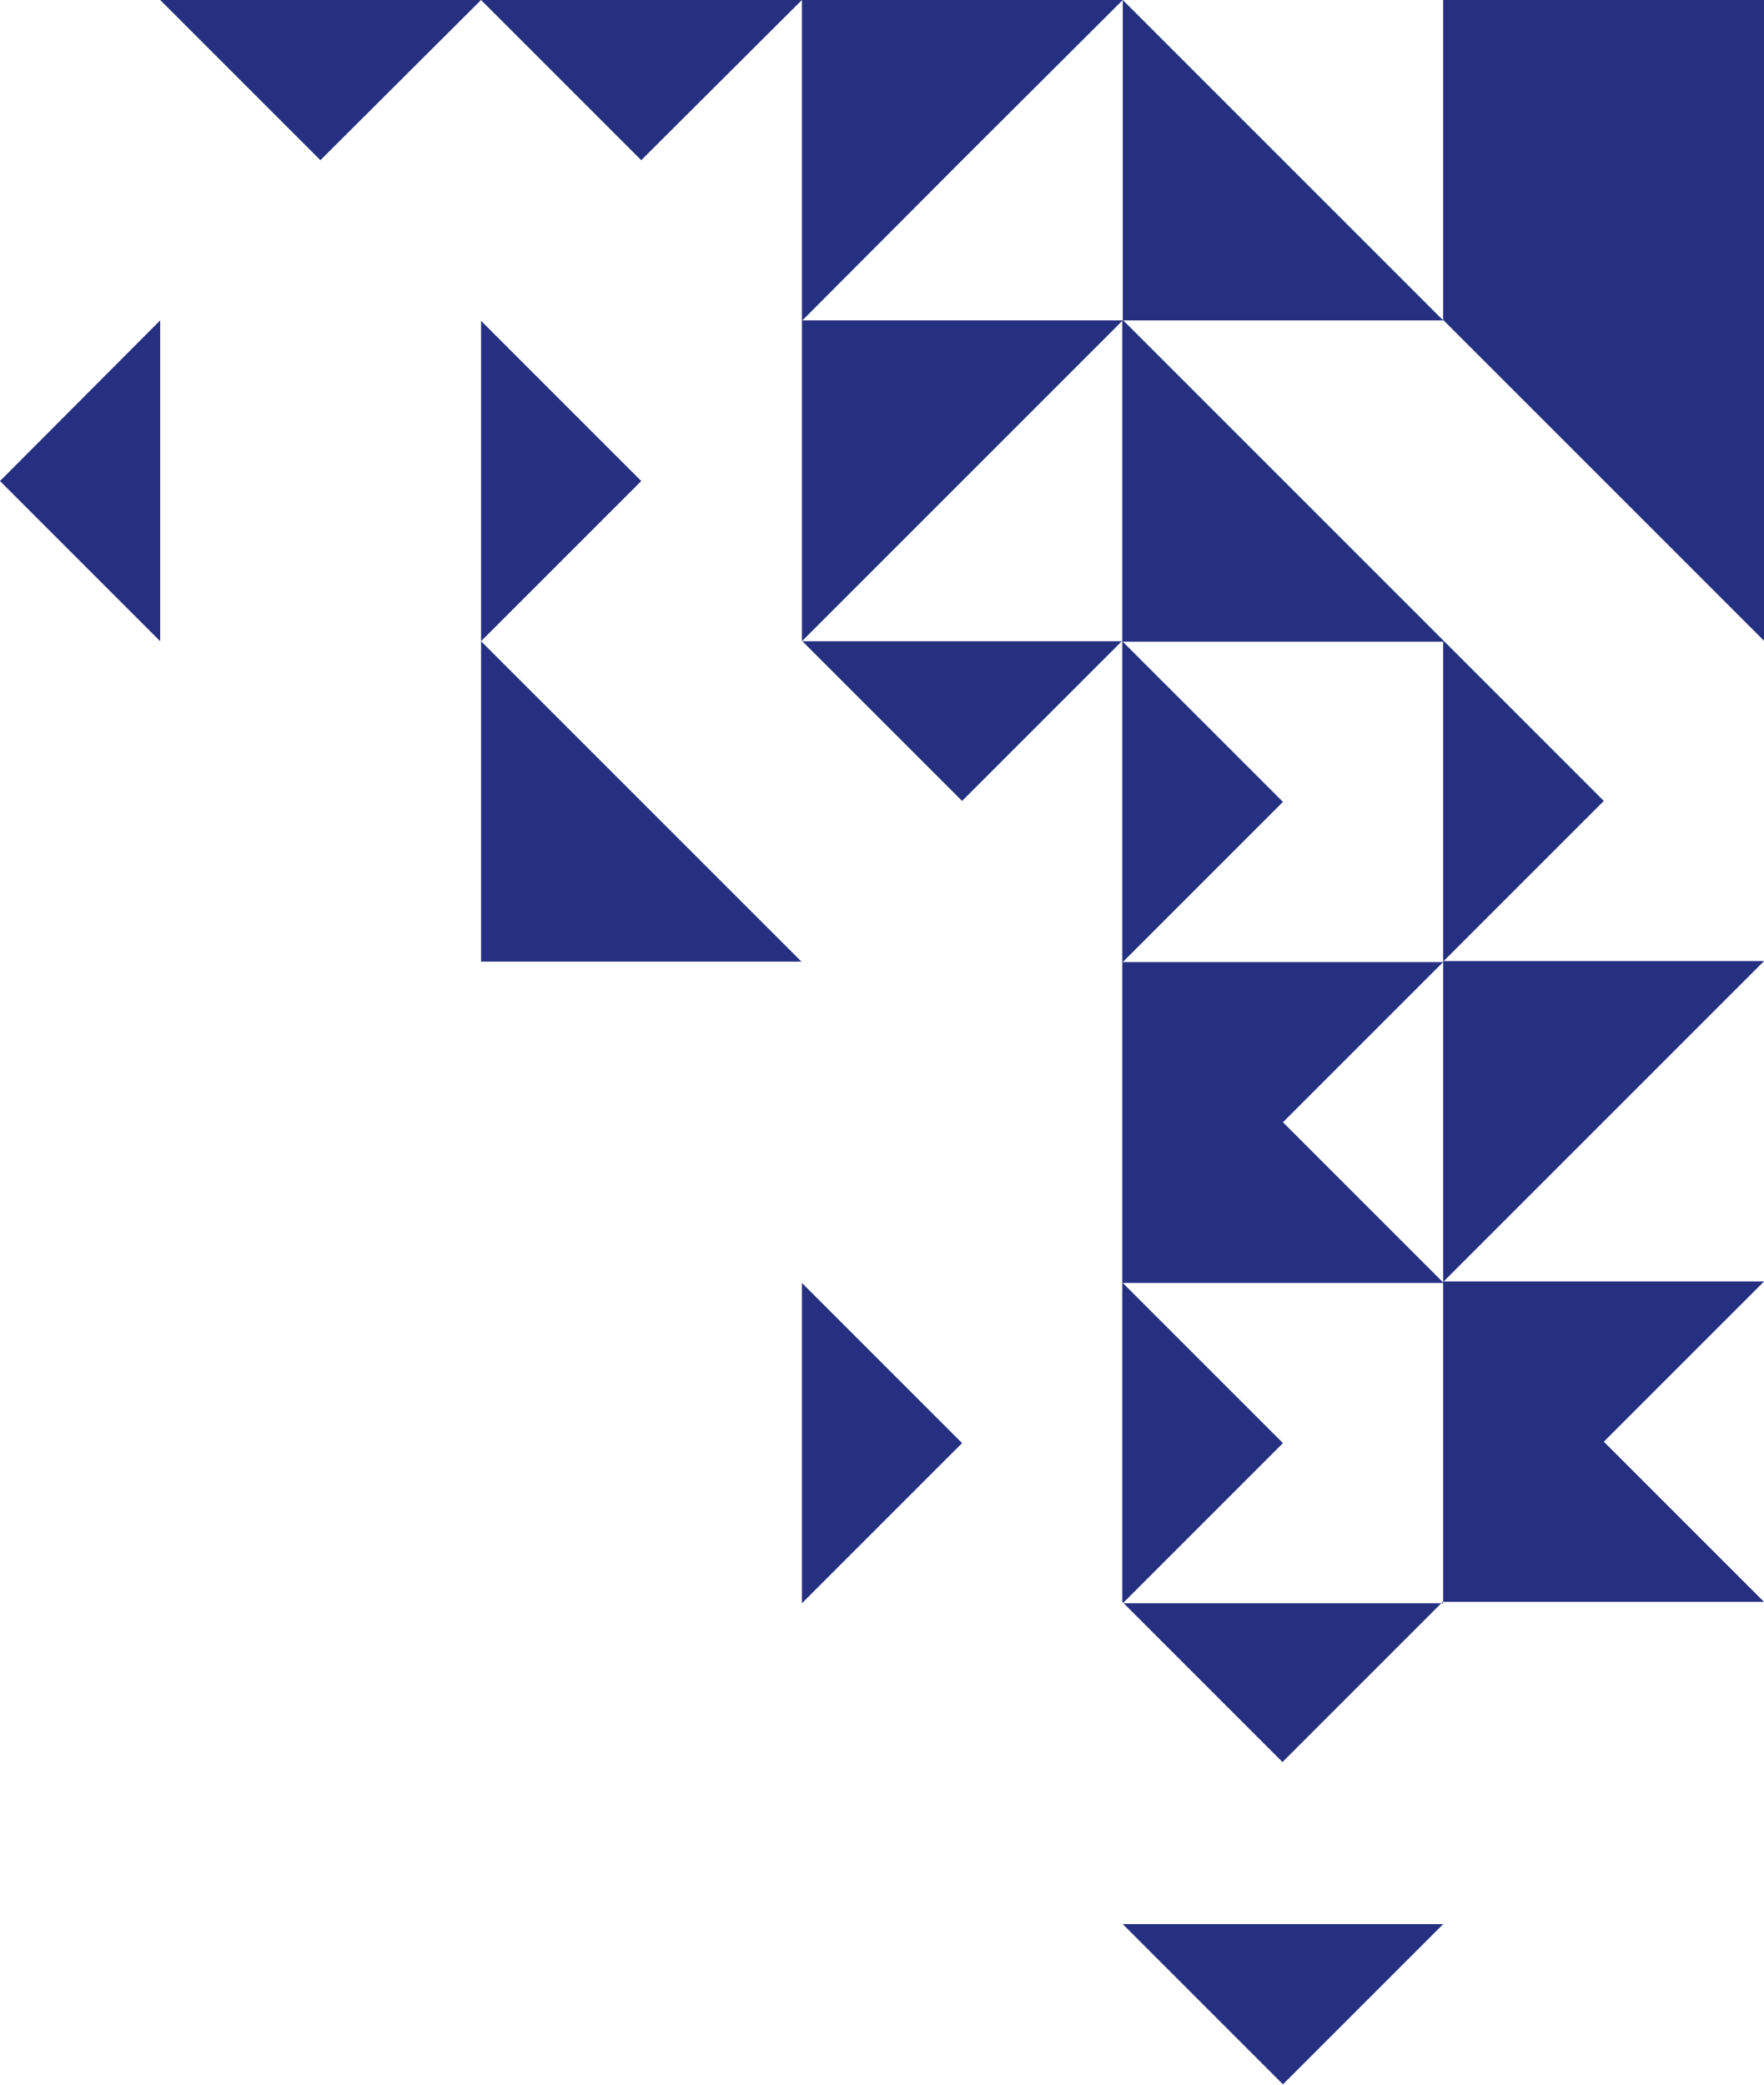 <?xml version="1.0" encoding="utf-8"?>
<!-- Generator: Adobe Illustrator 21.1.0, SVG Export Plug-In . SVG Version: 6.00 Build 0)  -->
<svg version="1.1" id="Layer_1" xmlns="http://www.w3.org/2000/svg" xmlns:xlink="http://www.w3.org/1999/xlink" x="0px" y="0px"
	 viewBox="0 0 370 437.3" style="enable-background:new 0 0 370 437.3;" xml:space="preserve">
<style type="text/css">
	.st0{fill:#253080;}
</style>
<title>triangles shapes top</title>
<desc>Created with Sketch.</desc>
<g id="Page-1">
	<g id="Home-vers.-2" transform="translate(-1250, -154)">
		<g id="triangles-shapes-top" transform="translate(1250, 154)">
			<path id="Fill-2" class="st0" d="M302.7,0v33.6v33.6l-33.6-33.6L235.5,0H100.9l33.6,33.6L168.2,0v33.6v33.6l0,0v33.6v33.6l0,0
				l33.6,33.6l33.6-33.6V168v33.6v33.6v33.6l0,0v33.6V336l33.6,33.6l33.6-33.6h33.6H370l-33.6-33.6l33.6-33.6h-33.6h-33.6l33.6-33.6
				l33.6-33.6h-33.6h-33.6l33.6-33.6l-33.6-33.6l0,0l-33.6-33.6l-33.6-33.6h33.6h33.6l0,0l33.6,33.6l33.6,33.6v-33.6V67.3l0,0V33.6
				V0H302.7z M201.8,33.6L235.5,0v33.6v33.6h-33.6h-33.6L201.8,33.6z M201.8,100.9l33.6-33.6v33.6v33.6h-33.6h-33.6L201.8,100.9z
				 M269.1,168.2l-33.6-33.6h33.6h33.6v33.6v33.6v33.6V269l-33.6-33.6l33.6-33.6h-33.6h-33.6L269.1,168.2z M269.1,302.7l-33.6-33.6
				h33.6h33.6v33.6v33.6h-33.6h-33.6L269.1,302.7z M33.6,0l33.6,33.6L100.9,0H33.6z M100.9,100.9v33.6l0,0v33.6v33.6h33.6h33.6
				l-33.6-33.6l-33.6-33.6l33.6-33.6l-33.6-33.6V100.9z M0,100.9l33.6,33.6v-28.7V67.2L0,100.9z M168.2,302.7v33.6l33.6-33.6
				l-33.6-33.6L168.2,302.7L168.2,302.7z M269.1,403.6h-33.6l33.6,33.6l33.6-33.6H269.1z"/>
		</g>
	</g>
</g>
</svg>
